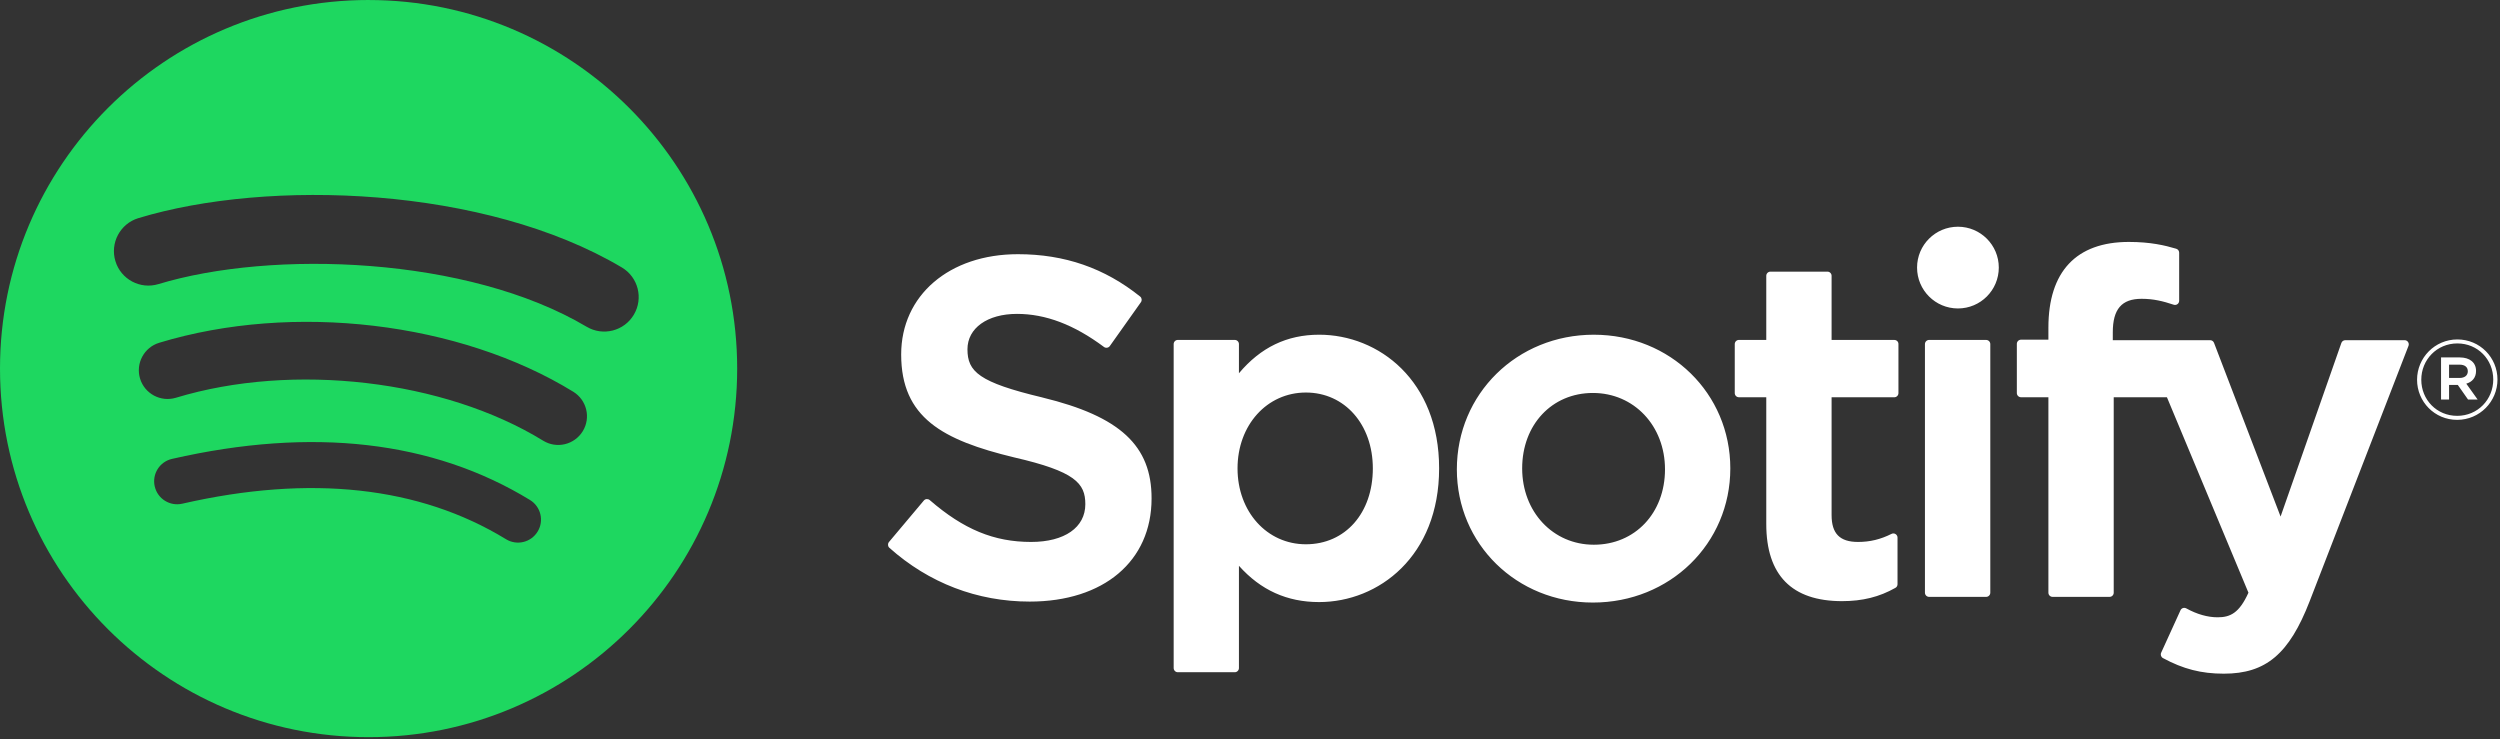 <?xml version="1.0" encoding="UTF-8"?> <svg xmlns="http://www.w3.org/2000/svg" width="568" height="168" viewBox="0 0 568 168" fill="none"><rect x="0" y="0" width="568" height="168" fill="#333333" stroke="none"/><path d="M83.743 0C37.494 0 0 37.493 0 83.742C0 129.993 37.494 167.483 83.743 167.483C129.997 167.483 167.487 129.993 167.487 83.742C167.487 37.496 129.997 0.004 83.742 0.004L83.743 0ZM122.147 120.78C120.647 123.24 117.427 124.02 114.967 122.51C95.305 110.5 70.553 107.78 41.403 114.44C38.594 115.08 35.794 113.32 35.154 110.51C34.511 107.7 36.264 104.9 39.08 104.26C70.98 96.972 98.343 100.11 120.417 113.6C122.877 115.11 123.657 118.32 122.147 120.78ZM132.397 97.978C130.507 101.05 126.487 102.02 123.417 100.13C100.907 86.294 66.594 82.287 39.969 90.369C36.516 91.412 32.869 89.466 31.821 86.019C30.781 82.566 32.728 78.926 36.175 77.876C66.588 68.648 104.397 73.118 130.247 89.003C133.317 90.893 134.287 94.912 132.397 97.978ZM133.277 74.234C106.287 58.203 61.757 56.729 35.988 64.55C31.85 65.805 27.474 63.469 26.22 59.331C24.966 55.191 27.3 50.818 31.441 49.56C61.022 40.58 110.197 42.315 141.271 60.762C145.001 62.971 146.221 67.778 144.011 71.495C141.811 75.217 136.991 76.444 133.281 74.234H133.277Z" fill="#1ED760"></path><path d="M236.837 90.306C222.377 86.858 219.807 84.438 219.807 79.353C219.807 74.549 224.327 71.316 231.057 71.316C237.577 71.316 244.037 73.771 250.817 78.825C251.017 78.978 251.277 79.039 251.527 78.999C251.787 78.961 252.007 78.822 252.157 78.613L259.217 68.661C259.507 68.251 259.427 67.686 259.037 67.373C250.967 60.9 241.887 57.753 231.267 57.753C215.657 57.753 204.747 67.122 204.747 80.527C204.747 94.902 214.157 99.992 230.417 103.921C244.247 107.108 246.587 109.778 246.587 114.55C246.587 119.84 241.867 123.13 234.267 123.13C225.827 123.13 218.937 120.28 211.237 113.62C211.047 113.45 210.787 113.38 210.547 113.39C210.287 113.41 210.057 113.53 209.897 113.72L201.977 123.14C201.647 123.54 201.687 124.12 202.067 124.46C211.027 132.46 222.047 136.68 233.947 136.68C250.767 136.68 261.637 127.49 261.637 113.26C261.667 101.253 254.477 94.603 236.867 90.319L236.837 90.306ZM299.697 76.046C292.407 76.046 286.427 78.918 281.487 84.803V78.179C281.487 77.656 281.067 77.23 280.547 77.23H267.597C267.077 77.23 266.657 77.656 266.657 78.179V151.78C266.657 152.3 267.077 152.73 267.597 152.73H280.547C281.067 152.73 281.487 152.3 281.487 151.78V128.55C286.427 134.08 292.407 136.79 299.697 136.79C313.247 136.79 326.967 126.36 326.967 106.421C326.987 86.478 313.267 76.045 299.707 76.045L299.697 76.046ZM311.907 106.421C311.907 116.57 305.657 123.66 296.697 123.66C287.847 123.66 281.167 116.25 281.167 106.421C281.167 96.591 287.847 89.183 296.697 89.183C305.507 89.182 311.907 96.431 311.907 106.421ZM362.117 76.046C344.667 76.046 330.997 89.482 330.997 106.638C330.997 123.61 344.577 136.9 361.907 136.9C379.417 136.9 393.127 123.51 393.127 106.421C393.127 89.39 379.507 76.048 362.117 76.048V76.046ZM362.117 123.76C352.837 123.76 345.837 116.3 345.837 106.416C345.837 96.487 352.597 89.282 361.907 89.282C371.247 89.282 378.287 96.739 378.287 106.633C378.287 116.56 371.487 123.76 362.117 123.76ZM430.387 77.23H416.137V62.664C416.137 62.142 415.717 61.716 415.197 61.716H402.247C401.727 61.716 401.297 62.142 401.297 62.664V77.23H395.077C394.557 77.23 394.137 77.656 394.137 78.179V89.306C394.137 89.828 394.557 90.255 395.077 90.255H401.297V119.05C401.297 130.68 407.087 136.58 418.517 136.58C423.157 136.58 427.007 135.62 430.637 133.56C430.937 133.4 431.117 133.08 431.117 132.74V122.14C431.117 121.82 430.947 121.51 430.667 121.34C430.387 121.16 430.037 121.15 429.747 121.3C427.257 122.55 424.847 123.13 422.147 123.13C417.997 123.13 416.137 121.24 416.137 117.02V90.26H430.387C430.907 90.26 431.327 89.834 431.327 89.311V78.185C431.347 77.662 430.927 77.236 430.397 77.236L430.387 77.23ZM480.027 77.287V75.498C480.027 70.235 482.047 67.888 486.567 67.888C489.267 67.888 491.437 68.424 493.867 69.234C494.167 69.328 494.477 69.281 494.717 69.102C494.967 68.923 495.107 68.636 495.107 68.332V57.422C495.107 57.005 494.847 56.636 494.437 56.513C491.877 55.75 488.597 54.967 483.677 54.967C471.727 54.967 465.397 61.701 465.397 74.434V77.174H459.177C458.657 77.174 458.227 77.6 458.227 78.122V89.306C458.227 89.828 458.657 90.255 459.177 90.255H465.397V134.66C465.397 135.19 465.827 135.61 466.347 135.61H479.287C479.817 135.61 480.237 135.19 480.237 134.66V90.258H492.327L510.847 134.66C508.747 139.32 506.677 140.25 503.857 140.25C501.577 140.25 499.167 139.57 496.717 138.22C496.487 138.1 496.207 138.08 495.967 138.15C495.717 138.24 495.507 138.42 495.407 138.66L491.017 148.29C490.807 148.75 490.987 149.28 491.427 149.52C496.007 152 500.137 153.06 505.247 153.06C514.807 153.06 520.097 148.6 524.747 136.62L547.207 78.583C547.327 78.291 547.287 77.961 547.107 77.702C546.937 77.445 546.647 77.29 546.337 77.29H532.857C532.447 77.29 532.087 77.547 531.957 77.926L518.147 117.36L503.027 77.9C502.887 77.533 502.537 77.29 502.147 77.29H480.027V77.287ZM451.247 77.23H438.297C437.777 77.23 437.347 77.656 437.347 78.179V134.66C437.347 135.19 437.777 135.61 438.297 135.61H451.247C451.767 135.61 452.197 135.19 452.197 134.66V78.183C452.197 77.66 451.777 77.234 451.247 77.234V77.23ZM444.847 51.511C439.717 51.511 435.557 55.663 435.557 60.792C435.557 65.924 439.717 70.081 444.847 70.081C449.977 70.081 454.127 65.924 454.127 60.792C454.127 55.664 449.967 51.511 444.847 51.511ZM558.267 95.391C553.147 95.391 549.157 91.276 549.157 86.279C549.157 81.282 553.197 77.12 558.317 77.12C563.437 77.12 567.427 81.234 567.427 86.227C567.427 91.224 563.387 95.391 558.267 95.391ZM558.317 78.026C553.647 78.026 550.117 81.736 550.117 86.279C550.117 90.82 553.627 94.48 558.267 94.48C562.937 94.48 566.467 90.773 566.467 86.227C566.467 81.686 562.957 78.026 558.317 78.026ZM560.337 87.164L562.917 90.772H560.737L558.417 87.462H556.427V90.772H554.607V81.208H558.867C561.097 81.208 562.557 82.345 562.557 84.259C562.567 85.827 561.657 86.785 560.347 87.164H560.337ZM558.797 82.849H556.427V85.874H558.797C559.977 85.874 560.687 85.295 560.687 84.36C560.687 83.376 559.977 82.849 558.797 82.849Z" fill="white"></path></svg> 